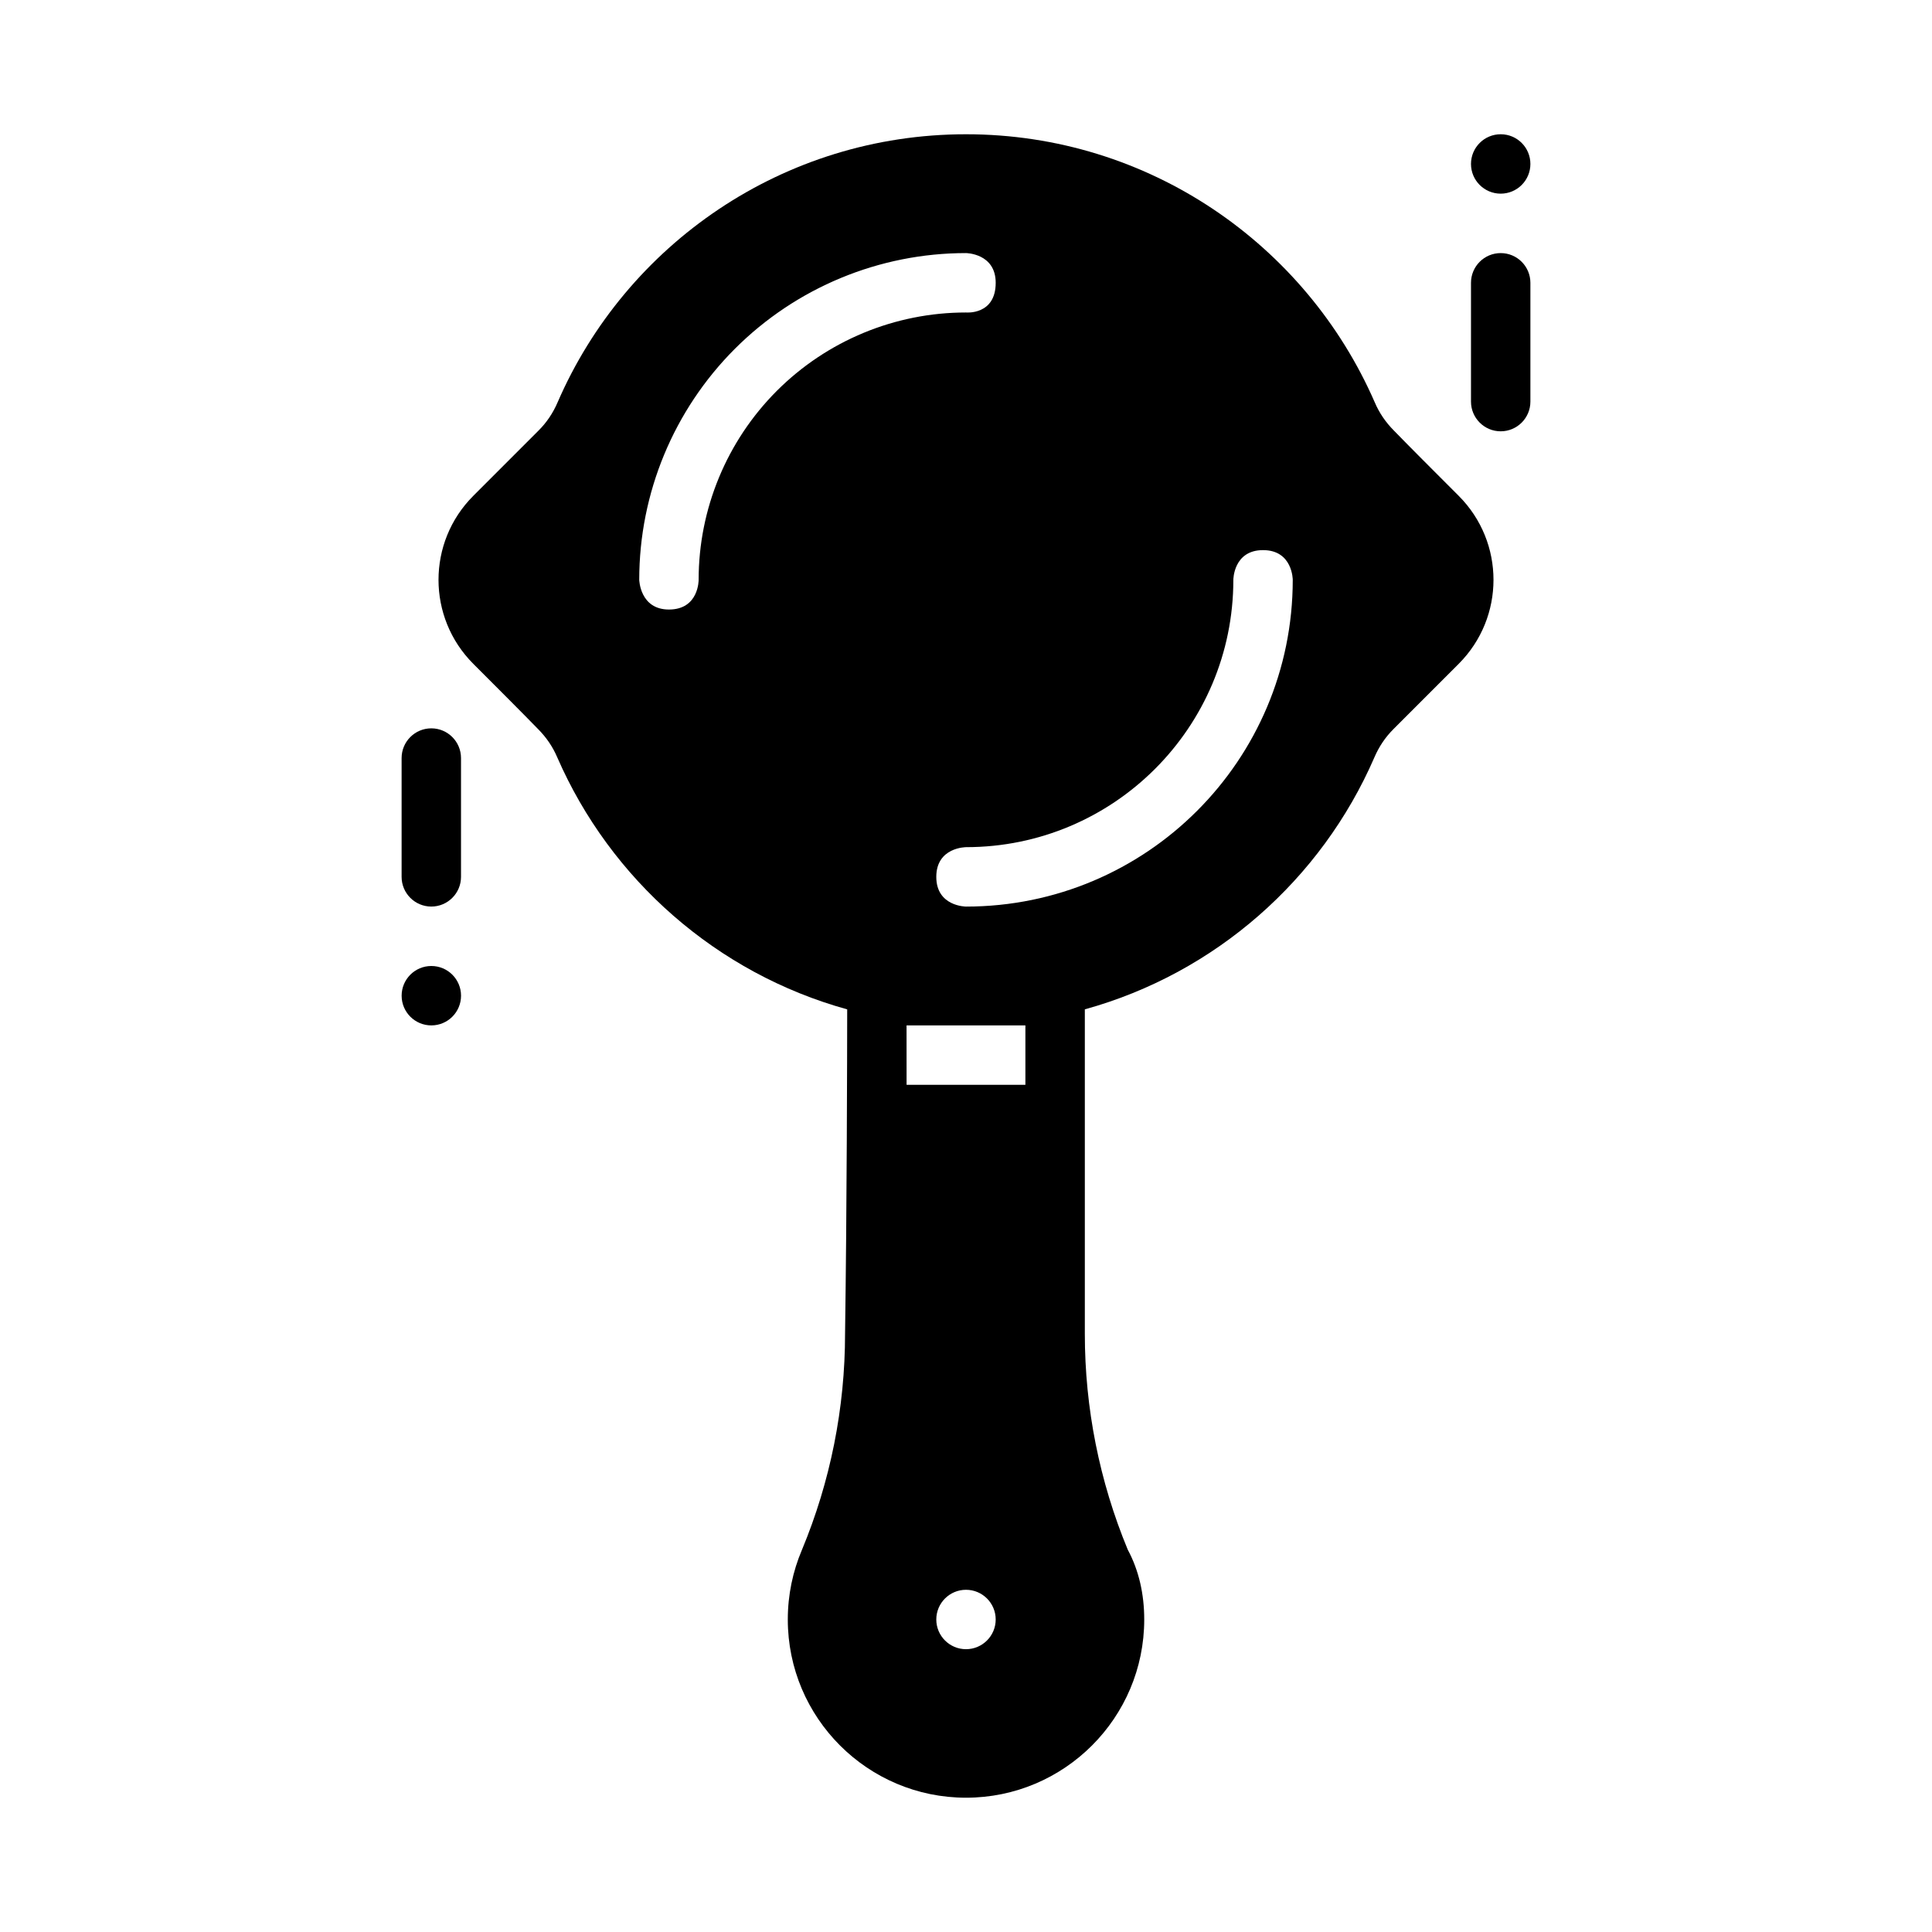 <?xml version="1.0" encoding="UTF-8"?>
<!-- Uploaded to: ICON Repo, www.svgrepo.com, Generator: ICON Repo Mixer Tools -->
<svg fill="#000000" width="800px" height="800px" version="1.1" viewBox="144 144 512 512" xmlns="http://www.w3.org/2000/svg">
 <g fill-rule="evenodd">
  <path d="m549.57 250.43v-31.488c0-4.344-3.527-7.871-7.871-7.871s-7.871 3.527-7.871 7.871v31.488c0 4.344 3.527 7.871 7.871 7.871s7.871-3.527 7.871-7.871z"/>
  <path d="m250.43 344.89v31.488c0 4.344 3.527 7.871 7.871 7.871s7.871-3.527 7.871-7.871v-31.488c0-4.344-3.527-7.871-7.871-7.871s-7.871 3.527-7.871 7.871z"/>
  <path d="m549.57 187.45c0 4.348-3.523 7.871-7.871 7.871-4.348 0-7.871-3.523-7.871-7.871s3.523-7.871 7.871-7.871c4.348 0 7.871 3.523 7.871 7.871z"/>
  <path d="m266.18 407.87c0-4.348-3.523-7.871-7.871-7.871-4.348 0-7.871 3.523-7.871 7.871s3.523 7.871 7.871 7.871c4.348 0 7.871-3.523 7.871-7.871z"/>
  <path d="m368.51 411.49c-34.512-9.539-62.707-34.387-76.832-66.785-1.18-2.769-2.883-5.289-5.094-7.504-4.156-4.281-10.84-10.965-17.152-17.277-12.297-12.297-12.297-32.227 0-44.523l17.293-17.301c2.141-2.133 3.84-4.66 5.047-7.484 18.121-41.805 59.789-71.035 108.23-71.035 48.43 0 90.094 29.223 108.32 71.039 1.18 2.769 2.883 5.289 5.094 7.504 4.156 4.281 10.84 10.965 17.152 17.277 12.297 12.297 12.297 32.227 0 44.523-6.344 6.344-13.059 13.059-17.293 17.301-2.141 2.133-3.84 4.66-5.047 7.484-14.043 32.395-42.219 57.238-76.738 66.777v86.008c0 19.625 3.863 39.055 11.375 57.184 2.981 5.539 4.367 11.859 4.367 18.504 0 26.062-21.168 47.23-47.23 47.23s-47.23-21.168-47.23-47.23c0-6.543 1.34-12.777 3.723-18.391 7.559-18.152 11.453-37.629 11.453-57.41 0.477-32.715 0.551-73.648 0.566-85.891zm31.488 153.82c4.344 0 7.871 3.527 7.871 7.871s-3.527 7.871-7.871 7.871-7.871-3.527-7.871-7.871 3.527-7.871 7.871-7.871zm15.742-149.57h-31.496l0.008 15.746h31.488zm-15.742-47.23s-7.871 0-7.871 7.871c0 7.871 7.871 7.863 7.871 7.871 47.824 0 86.594-38.77 86.594-86.594 0 0 0-7.871-7.871-7.871s-7.871 7.871-7.871 7.871c0 39.133-31.715 70.848-70.848 70.848zm-0.016-157.44c-22.965 0-44.98 9.125-61.223 25.355-16.23 16.238-25.355 38.258-25.355 61.219 0 0 0.168 7.887 7.871 7.887 7.981 0 7.871-7.887 7.871-7.887 0-18.781 7.461-36.801 20.742-50.09 13.289-13.277 31.309-20.742 50.094-20.742 0 0 7.887 0.762 7.887-7.871 0-7.832-7.887-7.871-7.887-7.871z"/>
 </g>
</svg>